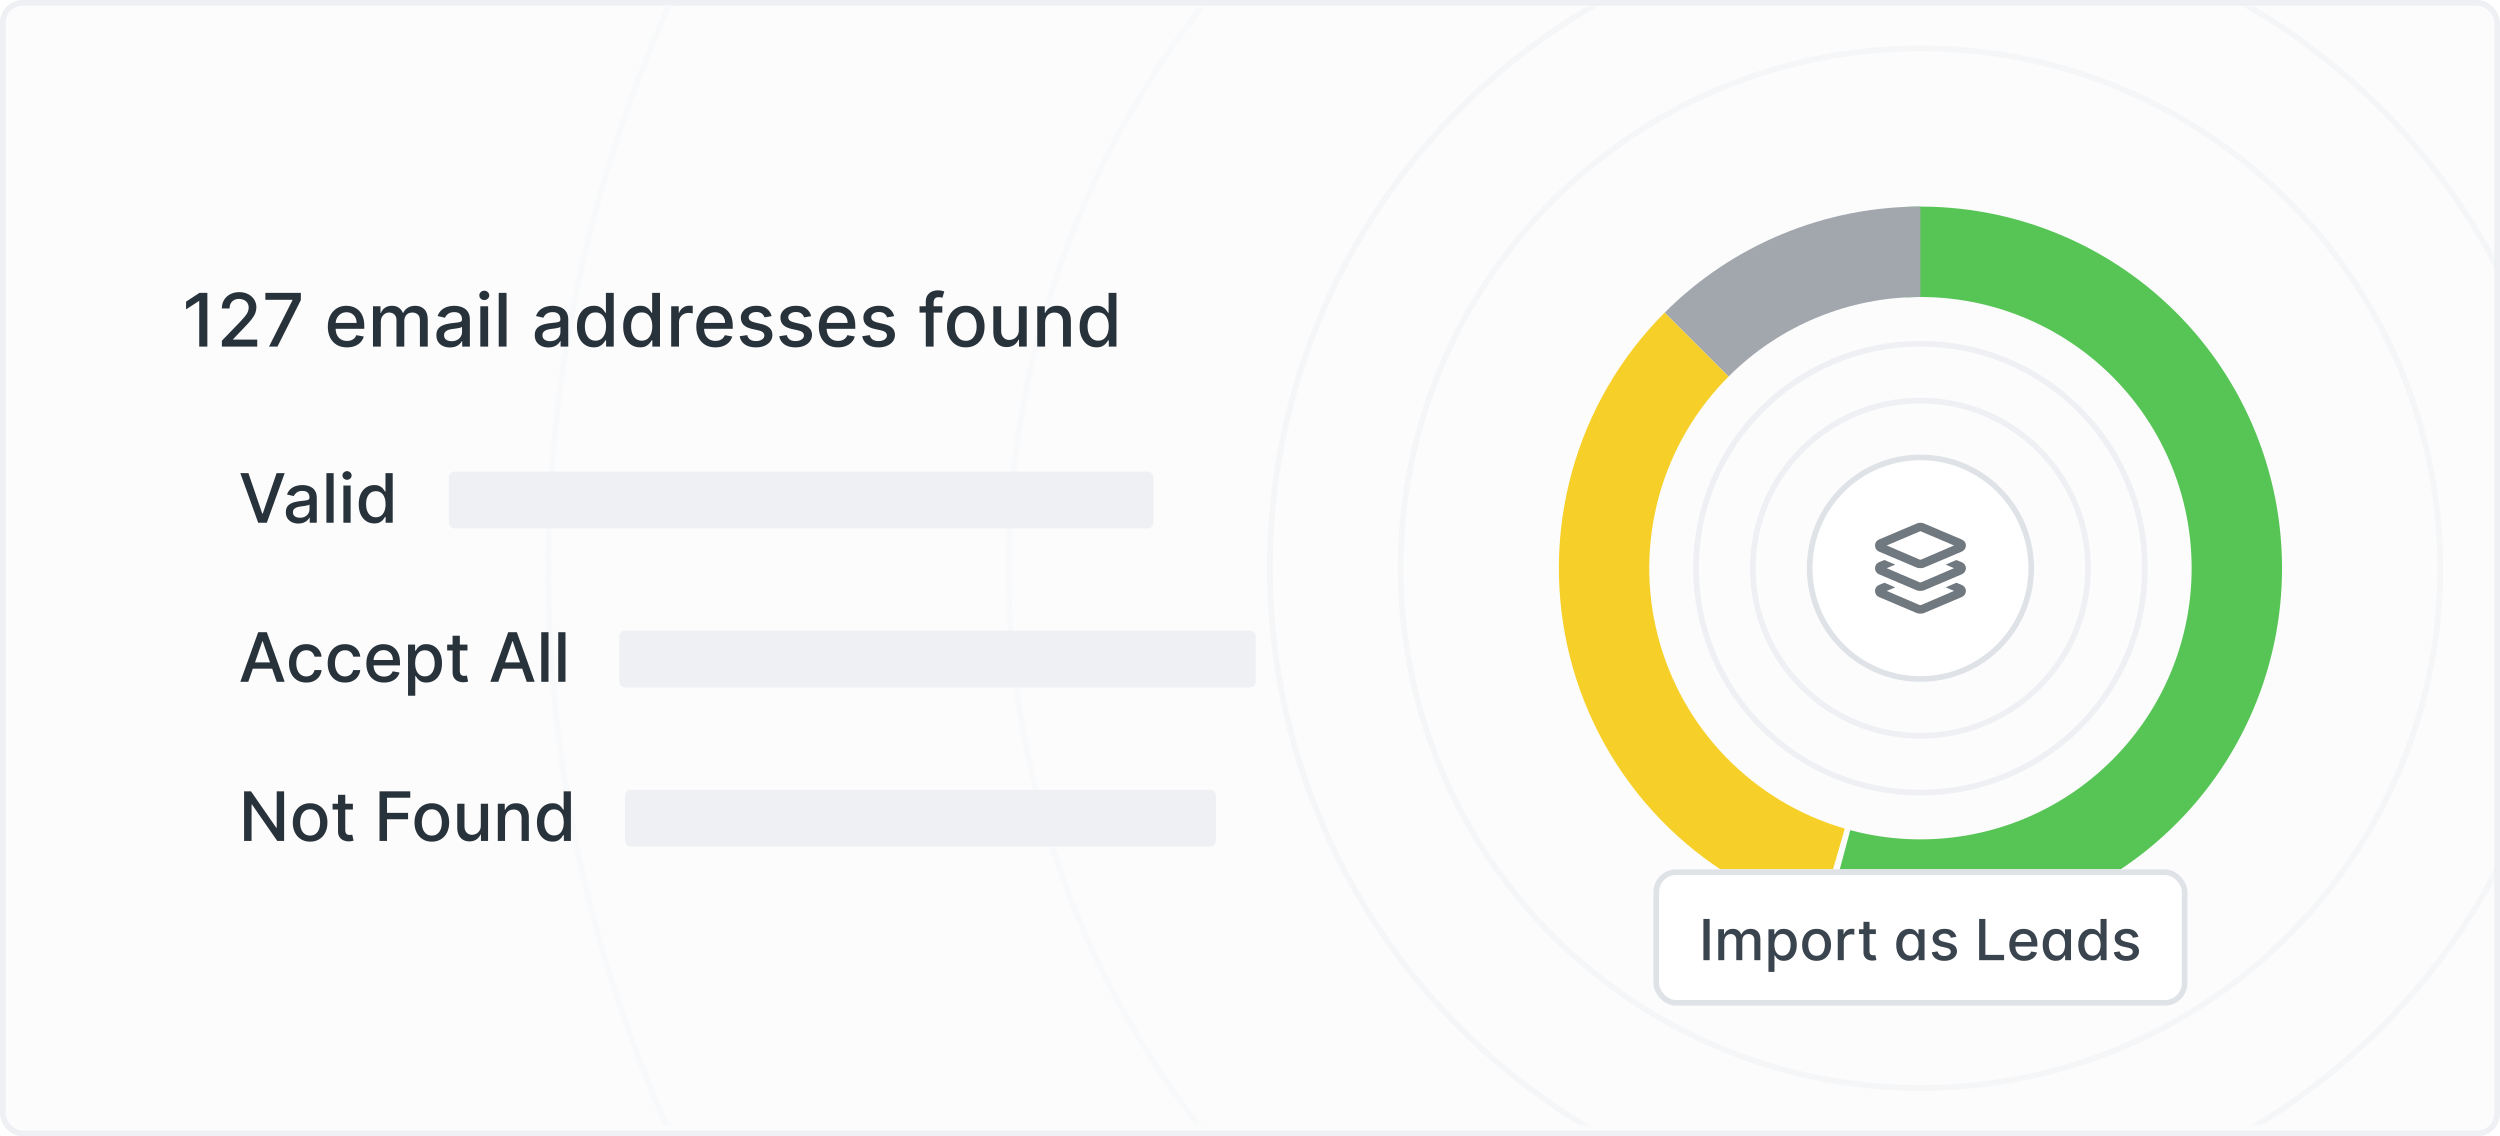 <svg fill="none" height="200" viewBox="0 0 440 200" width="440" xmlns="http://www.w3.org/2000/svg" xmlns:xlink="http://www.w3.org/1999/xlink"><filter id="a" color-interpolation-filters="sRGB" filterUnits="userSpaceOnUse" height="48" width="48" x="314" y="78"><feFlood flood-opacity="0" result="BackgroundImageFix"/><feColorMatrix in="SourceAlpha" result="hardAlpha" type="matrix" values="0 0 0 0 0 0 0 0 0 0 0 0 0 0 0 0 0 0 127 0"/><feOffset dy="../other/2"/><feGaussianBlur stdDeviation="../other/2"/><feComposite in2="hardAlpha" operator="out"/><feColorMatrix type="matrix" values="0 0 0 0 0.115 0 0 0 0 0.148 0 0 0 0 0.18 0 0 0 0.04 0"/><feBlend in2="BackgroundImageFix" mode="normal" result="effect1_dropShadow_1798_311"/><feBlend in="SourceGraphic" in2="effect1_dropShadow_1798_311" mode="normal" result="shape"/></filter><filter id="b" color-interpolation-filters="sRGB" filterUnits="userSpaceOnUse" height="26" width="96" x="290" y="153"><feFlood flood-opacity="0" result="BackgroundImageFix"/><feColorMatrix in="SourceAlpha" result="hardAlpha" type="matrix" values="0 0 0 0 0 0 0 0 0 0 0 0 0 0 0 0 0 0 127 0"/><feOffset dy="../other/1"/><feGaussianBlur stdDeviation=".5"/><feComposite in2="hardAlpha" operator="out"/><feColorMatrix type="matrix" values="0 0 0 0 0.115 0 0 0 0 0.148 0 0 0 0 0.18 0 0 0 0.05 0"/><feBlend in2="BackgroundImageFix" mode="normal" result="effect1_dropShadow_1798_311"/><feBlend in="SourceGraphic" in2="effect1_dropShadow_1798_311" mode="normal" result="shape"/></filter><mask id="c" height="198" maskUnits="userSpaceOnUse" width="438" x="1" y="../other/1"><rect fill="#f7f9fa" height="197" rx="2.5" stroke="#eef0f3" width="437" x="1.5" y="1.5"/></mask><mask id="d" fill="#000" height="150.278" maskUnits="userSpaceOnUse" width="119.166" x="299.226" y="30.81"><path d="m299.226 30.81h119.166v150.278h-119.166z" fill="#fff"/><path d="m321.529 161.471c8.886 2.381 18.182 2.807 27.248 1.249 9.067-1.558 17.688-5.062 25.269-10.273 7.581-5.21 13.943-12.003 18.646-19.909 4.704-7.905 7.637-16.737 8.599-25.886.962-9.149-.072-18.397-3.029-27.108-2.957-8.711-7.767-16.677-14.099-23.35-6.333-6.673-14.037-11.894-22.581-15.302-8.544-3.409-17.726-4.925-26.913-4.443l.833 15.888c6.89-.361 13.776.776 20.185 3.333 6.408 2.557 12.186 6.472 16.935 11.477 4.749 5.005 8.357 10.979 10.575 17.513 2.217 6.533 2.992 13.47 2.271 20.331-.721 6.862-2.921 13.485-6.449 19.415-3.527 5.929-8.299 11.023-13.985 14.931s-12.151 6.537-18.951 7.705c-6.8 1.169-13.772.849-20.436-.937z" fill="#000"/></mask><mask id="e" fill="#000" height="118.794" maskUnits="userSpaceOnUse" width="118.794" x="244.662" y="51.407"><path d="m244.662 51.407h118.794v118.794h-118.794z" fill="#fff"/><path d="m293 55c-7.819 7.819-13.466 17.541-16.384 28.207s-3.006 21.909-.256 32.62c2.75 10.71 8.243 20.519 15.939 28.461 7.695 7.941 17.327 13.74 27.946 16.825l4.439-15.278c-7.964-2.314-15.188-6.663-20.96-12.619s-9.892-13.313-11.954-21.346c-2.063-8.033-1.996-16.465.192-24.465s6.424-15.291 12.288-21.155z" fill="#000"/></mask><mask id="f" fill="#000" height="60.811" maskUnits="userSpaceOnUse" width="60.811" x="289.719" y="19.39"><path d="m289.719 19.39h60.811v60.811h-60.811z" fill="#fff"/><path d="m338 36.36c-16.878 0-33.065 6.705-45 18.64l11.25 11.25c8.951-8.951 21.091-13.98 33.75-13.98z" fill="#000"/></mask><rect fill="#fcfcfd" height="199" rx="3.5" stroke="#eef0f3" width="439" x=".5" y=".5"/><g mask="url(#c)"><g filter="url(#a)"><circle cx="338" cy="100" fill="#fff" r="20"/><circle cx="338" cy="100" r="19.5" stroke="#dfe3e8"/></g><g stroke="#eef0f3"><circle cx="338" cy="100" r="29.5"/><circle cx="338" cy="100" r="39.5"/><circle cx="338" cy="100" opacity=".5" r="114.5"/><circle cx="338" cy="100" opacity=".3" r="160.5"/></g><circle cx="338" cy="100" r="241.5" stroke="#f7f9fa"/><circle cx="338" cy="100" opacity=".5" r="91.5" stroke="#eef0f3"/><path d="m338 92c.25 0 .531.062.75.188l6.562 2.781c.407.187.688.594.688 1.031 0 .469-.281.875-.688 1.062l-6.562 2.781c-.219.125-.5.156-.75.156-.281 0-.531-.031-.781-.156l-6.563-2.781c-.406-.188-.656-.594-.656-1.062 0-.438.25-.844.656-1.031l6.563-2.781c.25-.125.5-.188.781-.188zm-.188 1.562-5.75 2.438 5.75 2.469c.063.031.126.031.188.031s.125 0 .156-.031l5.75-2.469-5.75-2.438c-.031-.031-.094-.062-.156-.062s-.125.031-.188.062zm-7.156 5.406 1-.406 1.906.812-1.5.625 5.75 2.469c.063.031.126.031.188.031s.125 0 .156-.031l5.75-2.469-1.468-.625 1.874-.812 1 .406c.407.187.688.594.688 1.031 0 .469-.281.875-.688 1.062l-6.562 2.782c-.219.125-.5.156-.75.156-.281 0-.531-.031-.781-.156l-6.563-2.782c-.406-.187-.656-.593-.656-1.062 0-.438.25-.844.656-1.031zm0 4 1-.407 1.906.813-1.5.625 5.75 2.469c.063.031.126.031.188.031s.125 0 .156-.031l5.75-2.469-1.468-.625 1.874-.813 1 .407c.407.187.688.593.688 1.031 0 .469-.281.875-.688 1.062l-6.562 2.782c-.219.125-.5.156-.75.156-.281 0-.531-.031-.781-.156l-6.563-2.782c-.406-.187-.656-.593-.656-1.062 0-.438.25-.844.656-1.031z" fill="#707880"/><path d="m36.496 51.545v9.454h-1.431v-8.023h-.055l-2.262 1.477v-1.366l2.359-1.542zm2.558 9.454v-1.034l3.199-3.315c.342-.36.623-.676.845-.946.225-.274.392-.534.503-.78s.166-.508.166-.785c0-.314-.074-.585-.222-.812-.148-.231-.349-.408-.605-.531-.256-.126-.543-.189-.863-.189-.339 0-.634.069-.886.208s-.446.334-.582.586c-.135.252-.203.548-.203.886h-1.362c0-.576.132-1.079.397-1.51.265-.431.628-.765 1.089-1.002.462-.24.986-.36 1.574-.36.594 0 1.117.118 1.57.355.456.234.811.554 1.066.96.255.403.383.859.383 1.367 0 .351-.066.694-.199 1.029-.129.336-.355.709-.679 1.122-.323.409-.772.906-1.348 1.491l-1.879 1.967v.069h4.256v1.223zm8.291 0 4.127-8.162v-.069h-4.773v-1.223h6.251v1.265l-4.113 8.19zm13.725.143c-.699 0-1.3-.149-1.805-.448-.502-.302-.889-.725-1.163-1.27-.271-.548-.406-1.19-.406-1.925 0-.726.135-1.367.406-1.92.274-.554.655-.986 1.145-1.297.492-.311 1.068-.466 1.727-.466.4 0 .788.066 1.163.199.375.132.712.34 1.011.623.298.283.534.651.706 1.103.172.449.259.996.259 1.639v.489h-5.637v-1.034h4.284c0-.363-.074-.685-.222-.965-.148-.283-.355-.506-.623-.669-.265-.163-.576-.245-.933-.245-.388 0-.726.095-1.016.286-.286.188-.508.434-.665.739-.154.302-.231.629-.231.983v.808c0 .474.083.877.249 1.21.169.332.405.586.706.762.302.172.654.259 1.057.259.262 0 .5-.037.716-.111.215-.077.402-.191.559-.342.157-.151.277-.337.36-.559l1.306.235c-.105.385-.292.722-.563 1.011-.268.286-.605.509-1.011.669-.403.157-.863.235-1.38.235zm4.574-.143v-7.091h1.325v1.154h.088c.148-.391.389-.696.725-.914.335-.222.737-.332 1.205-.332.474 0 .871.111 1.191.332.323.222.562.526.716.914h.074c.169-.379.439-.68.808-.905.369-.228.809-.342 1.32-.342.643 0 1.168.202 1.574.605.409.403.614 1.011.614 1.823v4.755h-1.38v-4.626c0-.48-.131-.828-.392-1.043-.262-.215-.574-.323-.937-.323-.449 0-.799.139-1.048.415-.249.274-.374.626-.374 1.057v4.519h-1.376v-4.713c0-.385-.12-.694-.36-.928s-.552-.351-.937-.351c-.262 0-.503.069-.725.208-.219.135-.396.325-.531.568-.132.243-.199.525-.199.845v4.372zm13.553.157c-.449 0-.856-.083-1.219-.249-.363-.169-.651-.414-.863-.734-.209-.32-.314-.713-.314-1.177 0-.4.077-.729.231-.988s.362-.463.623-.614.554-.265.877-.342c.323-.077.652-.135.988-.175.425-.049.769-.089 1.034-.12.265-.034.457-.088.577-.162.12-.074.18-.194.18-.36v-.032c0-.403-.114-.716-.342-.937-.225-.222-.56-.332-1.006-.332-.465 0-.831.103-1.099.309-.265.203-.448.429-.549.679l-1.297-.295c.154-.431.379-.779.674-1.043.298-.268.642-.462 1.03-.582.388-.123.795-.185 1.223-.185.283 0 .583.034.9.102.32.065.619.185.896.36.28.175.509.426.688.752.178.323.268.743.268 1.26v4.709h-1.348v-.97h-.055c-.089.178-.223.354-.402.526-.178.172-.408.316-.688.429-.28.114-.616.171-1.006.171zm.3-1.108c.382 0 .708-.075.979-.226.274-.151.482-.348.623-.591.145-.246.217-.509.217-.789v-.914c-.049.049-.145.095-.286.139-.139.04-.297.075-.475.106-.178.028-.352.054-.522.079-.169.021-.311.04-.425.055-.268.034-.512.091-.734.171-.218.08-.394.195-.526.346-.129.148-.194.345-.194.591 0 .342.126.6.379.776.252.172.574.259.965.259zm5.038.951v-7.091h1.38v7.091zm.697-8.185c-.24 0-.446-.08-.619-.24-.169-.163-.254-.357-.254-.582 0-.228.085-.422.254-.582.172-.163.379-.245.619-.245.24 0 .445.082.614.245.172.16.259.354.259.582 0 .225-.086.418-.259.582-.169.16-.374.24-.614.24zm3.921-1.27v9.454h-1.38v-9.454zm7.361 9.611c-.449 0-.856-.083-1.219-.249-.363-.169-.651-.414-.863-.734-.209-.32-.314-.713-.314-1.177 0-.4.077-.729.231-.988.154-.259.362-.463.623-.614s.554-.265.877-.342c.323-.077.652-.135.988-.175.425-.049.769-.089 1.034-.12.265-.034.457-.088.577-.162.12-.074.18-.194.18-.36v-.032c0-.403-.114-.716-.342-.937-.225-.222-.56-.332-1.006-.332-.465 0-.831.103-1.099.309-.265.203-.448.429-.549.679l-1.297-.295c.154-.431.379-.779.674-1.043.298-.268.642-.462 1.03-.582.388-.123.795-.185 1.223-.185.283 0 .583.034.9.102.32.065.619.185.896.36.28.175.509.426.688.752.178.323.268.743.268 1.26v4.709h-1.348v-.97h-.055c-.089.178-.223.354-.402.526-.178.172-.408.316-.688.429-.28.114-.616.171-1.006.171zm.3-1.108c.382 0 .708-.075.979-.226.274-.151.482-.348.623-.591.145-.246.217-.509.217-.789v-.914c-.049.049-.145.095-.286.139-.139.04-.297.075-.475.106-.178.028-.352.054-.522.079-.169.021-.311.04-.425.055-.268.034-.512.091-.734.171-.218.08-.394.195-.526.346-.129.148-.194.345-.194.591 0 .342.126.6.379.776.252.172.574.259.965.259zm7.692 1.089c-.572 0-1.083-.146-1.532-.439-.447-.295-.798-.716-1.053-1.26-.252-.548-.379-1.205-.379-1.971s.128-1.422.384-1.967c.258-.545.612-.962 1.061-1.251.45-.289.959-.434 1.528-.434.441 0 .795.074 1.062.222.271.145.48.314.628.508.151.194.268.365.351.512h.083v-3.513h1.38v9.454h-1.348v-1.103h-.115c-.083.151-.203.323-.36.517-.154.194-.366.363-.637.508-.271.145-.622.217-1.053.217zm.305-1.177c.397 0 .732-.105 1.006-.314.277-.212.487-.506.628-.882.145-.375.217-.812.217-1.311 0-.492-.071-.923-.212-1.293-.142-.369-.35-.657-.623-.863-.274-.206-.613-.309-1.016-.309-.416 0-.762.108-1.039.323s-.486.509-.628.882c-.138.372-.207.792-.207 1.26 0 .474.07.9.212 1.279.142.379.351.679.628.9.28.218.625.328 1.034.328zm7.833 1.177c-.573 0-1.083-.146-1.533-.439-.446-.295-.797-.716-1.052-1.26-.253-.548-.379-1.205-.379-1.971s.128-1.422.383-1.967c.259-.545.613-.962 1.062-1.251s.959-.434 1.528-.434c.44 0 .794.074 1.062.222.271.145.48.314.628.508.151.194.268.365.351.512h.083v-3.513h1.38v9.454h-1.348v-1.103h-.115c-.083.151-.203.323-.36.517-.154.194-.367.363-.638.508-.27.145-.621.217-1.052.217zm.305-1.177c.397 0 .732-.105 1.006-.314.277-.212.486-.506.628-.882.145-.375.217-.812.217-1.311 0-.492-.071-.923-.213-1.293-.141-.369-.349-.657-.623-.863-.274-.206-.612-.309-1.015-.309-.416 0-.762.108-1.039.323s-.486.509-.628.882c-.138.372-.208.792-.208 1.26 0 .474.071.9.213 1.279.141.379.351.679.628.9.28.218.624.328 1.034.328zm5.178 1.039v-7.091h1.334v1.126h.074c.129-.382.357-.682.683-.9.33-.222.702-.332 1.118-.332.086 0 .187.003.304.009.12.006.214.014.282.023v1.32c-.055-.015-.154-.032-.296-.051-.141-.022-.283-.032-.424-.032-.327 0-.617.069-.873.208-.252.135-.452.325-.6.568-.148.24-.222.514-.222.822v4.33zm7.792.143c-.699 0-1.301-.149-1.805-.448-.502-.302-.89-.725-1.164-1.27-.271-.548-.406-1.19-.406-1.925 0-.726.135-1.367.406-1.92.274-.554.656-.986 1.145-1.297.493-.311 1.068-.466 1.727-.466.4 0 .788.066 1.163.199.375.132.712.34 1.011.623s.534.651.706 1.103c.173.449.259.996.259 1.639v.489h-5.637v-1.034h4.284c0-.363-.074-.685-.221-.965-.148-.283-.356-.506-.624-.669-.264-.163-.575-.245-.932-.245-.388 0-.726.095-1.016.286-.286.188-.508.434-.664.739-.154.302-.231.629-.231.983v.808c0 .474.083.877.249 1.21.169.332.405.586.706.762.302.172.654.259 1.057.259.262 0 .501-.037.716-.111.215-.077.402-.191.559-.342s.277-.337.36-.559l1.306.235c-.104.385-.292.722-.563 1.011-.268.286-.605.509-1.011.669-.403.157-.863.235-1.38.235zm9.887-5.503-1.251.222c-.052-.16-.136-.312-.249-.457-.111-.145-.262-.263-.453-.355-.191-.092-.429-.139-.715-.139-.391 0-.717.088-.979.263-.262.172-.392.396-.392.669 0 .237.087.428.263.572.175.145.458.263.849.355l1.127.259c.652.151 1.138.383 1.458.697s.48.722.48 1.223c0 .425-.123.803-.369 1.136-.243.329-.583.588-1.02.776-.434.188-.937.282-1.51.282-.794 0-1.442-.169-1.943-.508-.502-.342-.81-.826-.924-1.454l1.335-.203c.083.348.254.611.512.789.259.175.596.263 1.011.263.452 0 .814-.094 1.085-.282.271-.191.406-.423.406-.697 0-.222-.083-.408-.249-.558-.163-.151-.414-.265-.753-.342l-1.2-.263c-.662-.151-1.151-.391-1.468-.72-.314-.329-.471-.746-.471-1.251 0-.419.117-.785.351-1.099.234-.314.557-.559.97-.734.412-.178.884-.268 1.417-.268.766 0 1.369.166 1.809.498.441.329.731.771.873 1.325zm6.97 0-1.251.222c-.053-.16-.136-.312-.25-.457-.11-.145-.261-.263-.452-.355-.191-.092-.429-.139-.716-.139-.391 0-.717.088-.978.263-.262.172-.393.396-.393.669 0 .237.088.428.263.572.176.145.459.263.85.355l1.126.259c.653.151 1.139.383 1.459.697s.48.722.48 1.223c0 .425-.123.803-.369 1.136-.243.329-.583.588-1.02.776-.434.188-.938.282-1.51.282-.794 0-1.442-.169-1.944-.508-.501-.342-.809-.826-.923-1.454l1.334-.203c.083.348.254.611.513.789.258.175.595.263 1.011.263.452 0 .814-.094 1.085-.282.27-.191.406-.423.406-.697 0-.222-.083-.408-.249-.558-.163-.151-.414-.265-.753-.342l-1.2-.263c-.662-.151-1.151-.391-1.468-.72-.314-.329-.471-.746-.471-1.251 0-.419.117-.785.351-1.099.234-.314.557-.559.969-.734.413-.178.885-.268 1.418-.268.766 0 1.369.166 1.809.498.44.329.731.771.873 1.325zm4.712 5.503c-.699 0-1.3-.149-1.805-.448-.502-.302-.89-.725-1.163-1.27-.271-.548-.407-1.19-.407-1.925 0-.726.136-1.367.407-1.92.273-.554.655-.986 1.144-1.297.493-.311 1.068-.466 1.727-.466.4 0 .788.066 1.163.199.376.132.713.34 1.011.623.299.283.534.651.707 1.103.172.449.258.996.258 1.639v.489h-5.637v-1.034h4.285c0-.363-.074-.685-.222-.965-.148-.283-.355-.506-.623-.669-.265-.163-.576-.245-.933-.245-.388 0-.726.095-1.015.286-.287.188-.508.434-.665.739-.154.302-.231.629-.231.983v.808c0 .474.083.877.249 1.21.17.332.405.586.707.762.301.172.654.259 1.057.259.261 0 .5-.037.715-.111.216-.077.402-.191.559-.342s.277-.337.36-.559l1.306.235c-.104.385-.292.722-.563 1.011-.267.286-.604.509-1.011.669-.403.157-.863.235-1.38.235zm9.887-5.503-1.251.222c-.052-.16-.135-.312-.249-.457-.111-.145-.262-.263-.452-.355-.191-.092-.43-.139-.716-.139-.391 0-.717.088-.979.263-.261.172-.392.396-.392.669 0 .237.088.428.263.572.175.145.459.263.849.355l1.127.259c.652.151 1.139.383 1.459.697s.48.722.48 1.223c0 .425-.123.803-.37 1.136-.243.329-.583.588-1.02.776-.434.188-.937.282-1.509.282-.794 0-1.442-.169-1.944-.508-.502-.342-.809-.826-.923-1.454l1.334-.203c.083.348.254.611.512.789.259.175.596.263 1.011.263.453 0 .814-.094 1.085-.282.271-.191.407-.423.407-.697 0-.222-.084-.408-.25-.558-.163-.151-.414-.265-.752-.342l-1.201-.263c-.661-.151-1.151-.391-1.468-.72-.313-.329-.47-.746-.47-1.251 0-.419.116-.785.35-1.099.234-.314.557-.559.97-.734.412-.178.885-.268 1.417-.268.766 0 1.37.166 1.81.498.44.329.731.771.872 1.325zm8.472-1.731v1.108h-4.008v-1.108zm-2.909 7.091v-7.913c0-.443.097-.811.291-1.103.194-.295.451-.515.771-.66.32-.148.668-.222 1.043-.222.277 0 .514.023.711.069.197.043.343.083.439.12l-.323 1.117c-.065-.018-.148-.04-.25-.065-.101-.028-.224-.042-.369-.042-.335 0-.576.083-.72.249-.142.166-.213.406-.213.72v7.728zm7.04.143c-.664 0-1.245-.152-1.74-.457-.496-.305-.88-.731-1.154-1.279s-.411-1.188-.411-1.92c0-.736.137-1.379.411-1.93s.658-.979 1.154-1.283c.495-.305 1.076-.457 1.74-.457.665 0 1.245.152 1.741.457.495.305.88.733 1.154 1.283s.411 1.194.411 1.93c0 .732-.137 1.373-.411 1.92s-.659.974-1.154 1.279c-.496.305-1.076.457-1.741.457zm.005-1.159c.431 0 .788-.114 1.071-.342.283-.228.492-.531.628-.909.138-.379.207-.796.207-1.251 0-.452-.069-.868-.207-1.246-.136-.382-.345-.688-.628-.919s-.64-.346-1.071-.346c-.434 0-.794.115-1.08.346-.284.231-.494.537-.633.919-.135.379-.203.794-.203 1.246 0 .456.068.873.203 1.251.139.379.349.682.633.909.286.228.646.342 1.08.342zm9.333-1.925v-4.15h1.385v7.091h-1.357v-1.228h-.074c-.163.379-.425.694-.785.946-.357.249-.801.374-1.334.374-.455 0-.859-.1-1.209-.3-.348-.203-.622-.503-.822-.9-.197-.397-.296-.888-.296-1.473v-4.51h1.381v4.344c0 .483.134.868.401 1.154.268.286.616.429 1.044.429.258 0 .515-.065.771-.194.258-.129.472-.325.641-.586.173-.262.257-.594.254-.997zm4.62-1.27v4.21h-1.38v-7.091h1.325v1.154h.088c.163-.376.418-.677.766-.905.351-.228.792-.342 1.325-.342.483 0 .906.102 1.269.305.363.2.645.499.845.896.2.397.3.888.3 1.473v4.51h-1.38v-4.344c0-.514-.134-.916-.402-1.205-.268-.292-.635-.439-1.103-.439-.32 0-.605.069-.854.208-.246.139-.442.342-.586.609-.142.265-.213.585-.213.96zm9.044 4.349c-.573 0-1.083-.146-1.533-.439-.446-.295-.797-.716-1.052-1.26-.253-.548-.379-1.205-.379-1.971s.128-1.422.383-1.967c.259-.545.613-.962 1.062-1.251s.959-.434 1.528-.434c.44 0 .794.074 1.062.222.271.145.48.314.628.508.151.194.267.365.351.512h.083v-3.513h1.38v9.454h-1.348v-1.103h-.115c-.084.151-.204.323-.36.517-.154.194-.367.363-.638.508-.27.145-.621.217-1.052.217zm.305-1.177c.397 0 .732-.105 1.006-.314.277-.212.486-.506.628-.882.144-.375.217-.812.217-1.311 0-.492-.071-.923-.213-1.293-.141-.369-.349-.657-.623-.863-.274-.206-.612-.309-1.015-.309-.416 0-.762.108-1.039.323s-.486.509-.628.882c-.138.372-.208.792-.208 1.26 0 .474.071.9.213 1.279.141.379.35.679.627.9.281.218.625.328 1.035.328z" fill="#28323b"/><path d="m43.722 83.273 2.429 7.108h.098l2.429-7.108h1.423l-3.141 8.727h-1.521l-3.141-8.727zm8.798 8.872c-.415 0-.79-.077-1.125-.23-.335-.156-.601-.382-.797-.678-.193-.295-.29-.658-.29-1.087 0-.369.071-.673.213-.912.142-.239.334-.427.575-.567s.511-.244.81-.315c.298-.071.602-.125.912-.162.392-.045.71-.082.955-.111.244-.031.422-.081.533-.149.111-.068.166-.179.166-.332v-.03c0-.372-.105-.66-.315-.865-.207-.205-.517-.307-.929-.307-.429 0-.767.095-1.014.285-.244.188-.413.396-.507.626l-1.198-.273c.142-.398.349-.719.622-.963.276-.247.592-.426.95-.537.358-.114.734-.171 1.129-.171.261 0 .538.031.831.094.295.06.571.17.827.332.259.162.47.393.635.695.165.298.247.686.247 1.163v4.347h-1.244v-.895h-.051c-.082.165-.206.327-.371.486s-.376.291-.635.396c-.259.105-.568.158-.929.158zm.277-1.023c.352 0 .653-.07.903-.209.253-.139.445-.321.575-.545.134-.227.2-.47.2-.729v-.844c-.045.045-.134.088-.264.128-.128.037-.274.07-.439.098-.165.026-.325.05-.481.072-.156.02-.287.037-.392.051-.247.031-.473.084-.677.158-.202.074-.364.18-.486.32-.119.136-.179.318-.179.545 0 .315.117.554.349.716.233.159.53.239.891.239zm5.924-7.849v8.727h-1.274v-8.727zm1.714 8.727v-6.545h1.274v6.545zm.643-7.555c-.222 0-.412-.074-.571-.222-.156-.151-.234-.33-.234-.537 0-.21.078-.389.234-.537.159-.15.349-.226.571-.226s.41.075.567.226c.159.148.239.327.239.537 0 .207-.08.386-.239.537-.156.148-.345.222-.567.222zm4.795 7.683c-.528 0-1-.135-1.415-.405-.412-.273-.736-.66-.972-1.163-.233-.506-.349-1.112-.349-1.82 0-.707.118-1.312.354-1.815.239-.503.565-.888.98-1.155.415-.267.885-.401 1.411-.401.406 0 .733.068.98.205.25.134.443.29.58.469.139.179.247.337.324.473h.077v-3.243h1.274v8.727h-1.244v-1.018h-.106c-.077.139-.188.298-.332.477-.142.179-.338.335-.588.469-.25.134-.574.2-.972.2zm.281-1.087c.366 0 .676-.097.929-.29.256-.196.449-.467.58-.814.134-.347.2-.75.2-1.21 0-.455-.065-.852-.196-1.193-.131-.341-.323-.607-.575-.797-.253-.19-.565-.285-.938-.285-.384 0-.703.099-.959.298-.256.199-.449.47-.58.814-.128.344-.192.732-.192 1.163 0 .438.065.831.196 1.18.131.349.324.626.58.831.259.202.577.303.955.303z" fill="#28323b"/><path d="m43.696 120h-1.398l3.141-8.727h1.521l3.141 8.727h-1.398l-2.467-7.142h-.068zm.234-3.418h4.534v1.108h-4.534zm9.98 3.55c-.633 0-1.179-.143-1.636-.43-.455-.29-.804-.689-1.048-1.198-.244-.508-.366-1.091-.366-1.747 0-.665.125-1.251.375-1.76.25-.511.602-.91 1.057-1.197.455-.287.99-.431 1.607-.431.497 0 .94.093 1.33.277.389.182.703.438.942.767.241.33.385.715.43 1.155h-1.24c-.068-.307-.225-.571-.469-.792-.241-.222-.565-.333-.972-.333-.355 0-.666.094-.933.281-.264.185-.47.449-.618.793-.148.341-.222.744-.222 1.21 0 .478.072.889.217 1.236.145.347.349.615.614.805.267.191.581.286.942.286.241 0 .46-.044.656-.132.199-.091.365-.22.499-.388.136-.168.232-.369.285-.605h1.24c-.045.423-.183.801-.413 1.133-.23.333-.538.594-.925.785-.384.19-.834.285-1.351.285zm6.809 0c-.633 0-1.179-.143-1.636-.43-.455-.29-.804-.689-1.048-1.198-.244-.508-.366-1.091-.366-1.747 0-.665.125-1.251.375-1.76.25-.511.602-.91 1.057-1.197.455-.287.99-.431 1.607-.431.497 0 .94.093 1.33.277.389.182.703.438.942.767.241.33.385.715.43 1.155h-1.24c-.068-.307-.225-.571-.469-.792-.241-.222-.565-.333-.972-.333-.355 0-.666.094-.933.281-.264.185-.47.449-.618.793-.148.341-.222.744-.222 1.21 0 .478.072.889.217 1.236s.349.615.614.805c.267.191.581.286.942.286.241 0 .46-.044.656-.132.199-.091.365-.22.499-.388.136-.168.232-.369.285-.605h1.24c-.045.423-.183.801-.413 1.133-.23.333-.538.594-.925.785-.384.19-.834.285-1.351.285zm6.872 0c-.645 0-1.2-.138-1.666-.413-.463-.279-.821-.669-1.074-1.172-.25-.506-.375-1.098-.375-1.777 0-.671.125-1.261.375-1.773.253-.511.605-.91 1.057-1.197.455-.287.986-.431 1.594-.431.369 0 .727.061 1.074.184.347.122.658.313.933.575.276.261.493.601.652 1.018.159.415.239.919.239 1.513v.452h-5.203v-.955h3.955c0-.335-.068-.632-.205-.89-.136-.262-.328-.468-.575-.618-.244-.151-.531-.226-.861-.226-.358 0-.67.088-.938.264-.264.173-.469.401-.614.682-.142.278-.213.581-.213.908v.745c0 .438.077.81.23 1.117.156.307.373.541.652.703.278.159.604.239.976.239.241 0 .462-.035.66-.103.199-.071.371-.176.516-.315.145-.139.256-.311.332-.516l1.206.218c-.097.355-.27.666-.52.933-.247.264-.558.47-.933.618-.372.145-.797.217-1.274.217zm4.222 2.323v-9h1.244v1.061h.106c.074-.137.18-.294.32-.473s.332-.336.58-.469c.247-.136.574-.205.98-.205.528 0 1 .134 1.415.401.415.267.74.652.976 1.155.239.503.358 1.108.358 1.815s-.118 1.314-.354 1.82c-.236.502-.56.89-.972 1.163-.412.27-.882.405-1.411.405-.398 0-.723-.067-.976-.2-.25-.134-.446-.29-.588-.469-.142-.179-.251-.338-.328-.477h-.077v3.473zm1.248-5.728c0 .46.067.864.2 1.211.134.346.327.617.58.813.253.194.562.29.929.29.381 0 .699-.101.955-.302.256-.205.449-.482.58-.831.134-.35.2-.743.2-1.181 0-.432-.065-.819-.196-1.163-.128-.344-.321-.615-.58-.814-.256-.199-.575-.298-.959-.298-.369 0-.682.095-.938.285-.253.191-.445.456-.575.797-.131.341-.196.739-.196 1.193zm9.213-3.272v1.022h-3.575v-1.022zm-2.616-1.569h1.274v6.192c0 .247.037.433.111.558.074.123.169.206.285.252.119.042.249.064.388.064.102 0 .192-.007.268-.022.077-.014.136-.025.179-.034l.23 1.053c-.074.028-.179.057-.315.085-.136.031-.307.048-.511.051-.335.006-.648-.054-.938-.179-.29-.125-.524-.318-.703-.579-.179-.262-.269-.59-.269-.985zm8.041 8.114h-1.398l3.141-8.727h1.521l3.141 8.727h-1.398l-2.467-7.142h-.068zm.234-3.418h4.534v1.108h-4.534zm8.603-5.309v8.727h-1.274v-8.727zm2.988 0v8.727h-1.274v-8.727z" fill="#28323b"/><path d="m50.003 139.273v8.727h-1.21l-4.436-6.401h-.081v6.401h-1.317v-8.727h1.219l4.44 6.409h.081v-6.409zm4.576 8.859c-.614 0-1.149-.141-1.607-.422-.457-.281-.812-.674-1.065-1.18s-.379-1.097-.379-1.773c0-.679.127-1.273.379-1.781.253-.509.608-.904 1.065-1.185.457-.281.993-.422 1.607-.422.614 0 1.149.141 1.607.422s.812.676 1.065 1.185c.253.508.379 1.102.379 1.781 0 .676-.126 1.267-.379 1.773-.253.506-.608.899-1.065 1.18s-.993.422-1.607.422zm.004-1.07c.398 0 .727-.105.989-.315.261-.21.455-.49.58-.839.128-.35.192-.735.192-1.155 0-.418-.064-.801-.192-1.151-.125-.352-.318-.635-.58-.848-.261-.213-.591-.319-.989-.319-.401 0-.733.106-.997.319-.261.213-.456.496-.584.848-.125.35-.188.733-.188 1.151 0 .42.062.805.188 1.155.128.349.322.629.584.839.264.21.597.315.997.315zm7.524-5.607v1.022h-3.575v-1.022zm-2.616-1.569h1.274v6.192c0 .247.037.433.111.558.074.123.169.206.285.252.119.042.249.064.388.064.102 0 .192-.007.269-.022.077-.014.136-.025.179-.034l.23 1.053c-.074.028-.179.057-.315.085-.136.031-.307.048-.511.051-.335.006-.648-.054-.938-.179-.29-.125-.524-.318-.703-.579-.179-.262-.268-.59-.268-.985zm7.304 8.114v-8.727h5.412v1.133h-4.095v2.659h3.707v1.13h-3.707v3.805zm9.206.132c-.614 0-1.149-.141-1.607-.422s-.812-.674-1.065-1.18c-.253-.506-.379-1.097-.379-1.773 0-.679.126-1.273.379-1.781.253-.509.608-.904 1.065-1.185s.993-.422 1.607-.422c.614 0 1.149.141 1.607.422s.812.676 1.065 1.185c.253.508.379 1.102.379 1.781 0 .676-.126 1.267-.379 1.773-.253.506-.608.899-1.065 1.18s-.993.422-1.607.422zm.004-1.07c.398 0 .727-.105.989-.315.261-.21.455-.49.58-.839.128-.35.192-.735.192-1.155 0-.418-.064-.801-.192-1.151-.125-.352-.318-.635-.58-.848-.261-.213-.591-.319-.989-.319-.401 0-.733.106-.997.319-.261.213-.456.496-.584.848-.125.35-.188.733-.188 1.151 0 .42.062.805.188 1.155.128.349.322.629.584.839.264.21.597.315.997.315zm8.615-1.776v-3.831h1.278v6.545h-1.253v-1.134h-.068c-.151.35-.392.641-.724.874-.33.23-.74.345-1.232.345-.42 0-.793-.092-1.116-.277-.321-.187-.574-.464-.759-.831-.182-.366-.273-.819-.273-1.359v-4.163h1.274v4.009c0 .447.123.802.371 1.066s.568.396.963.396c.239 0 .476-.06.712-.179.239-.119.436-.3.592-.541.159-.242.237-.548.234-.92zm4.265-1.172v3.886h-1.274v-6.545h1.223v1.065h.081c.151-.347.386-.625.707-.835.324-.211.732-.316 1.223-.316.446 0 .837.094 1.172.282.335.184.595.46.78.826.185.367.277.82.277 1.36v4.163h-1.274v-4.01c0-.474-.124-.845-.371-1.112-.247-.27-.587-.405-1.018-.405-.295 0-.558.064-.788.192-.227.128-.408.315-.541.562-.131.245-.196.54-.196.887zm8.348 4.014c-.528 0-1-.135-1.415-.405-.412-.273-.736-.661-.972-1.163-.233-.506-.349-1.113-.349-1.82s.118-1.312.354-1.815c.239-.503.565-.888.98-1.155s.885-.401 1.411-.401c.406 0 .733.069.98.205.25.133.443.29.58.469.139.179.247.336.324.473h.077v-3.243h1.274v8.727h-1.244v-1.018h-.107c-.077.139-.188.298-.332.477-.142.179-.338.335-.588.469-.25.133-.574.2-.972.2zm.281-1.087c.366 0 .676-.096.929-.29.256-.196.449-.467.58-.813.134-.347.2-.751.2-1.211 0-.454-.065-.852-.196-1.193-.131-.341-.322-.606-.575-.797-.253-.19-.565-.285-.938-.285-.384 0-.703.099-.959.298-.256.199-.449.47-.58.814-.128.344-.192.731-.192 1.163 0 .438.065.831.196 1.181.131.349.324.626.58.831.259.201.577.302.955.302z" fill="#28323b"/><circle cx="35" cy="88" fill="#24a522" r="../other/3"/><circle cx="35" cy="116" fill="#e0b115" r="../other/3"/><circle cx="35" cy="144" fill="#707880" r="../other/3"/><rect fill="#eef0f3" height="10" rx="1" width="104" x="110" y="139"/><rect fill="#eef0f3" height="10" rx="1" width="112" x="109" y="111"/><rect fill="#eef0f3" height="10" rx="1" width="124" x="79" y="83"/><path d="m321.529 161.471c8.886 2.381 18.182 2.807 27.248 1.249 9.067-1.558 17.688-5.062 25.269-10.273 7.581-5.21 13.943-12.003 18.646-19.909 4.704-7.905 7.637-16.737 8.599-25.886.962-9.149-.072-18.397-3.029-27.108-2.957-8.711-7.767-16.677-14.099-23.35-6.333-6.673-14.037-11.894-22.581-15.302-8.544-3.409-17.726-4.925-26.913-4.443l.833 15.888c6.89-.361 13.776.776 20.185 3.333 6.408 2.557 12.186 6.472 16.935 11.477 4.749 5.005 8.357 10.979 10.575 17.513 2.217 6.533 2.992 13.47 2.271 20.331-.721 6.862-2.921 13.485-6.449 19.415-3.527 5.929-8.299 11.023-13.985 14.931s-12.151 6.537-18.951 7.705c-6.8 1.169-13.772.849-20.436-.937z" fill="#57c555"/><path d="m321.529 161.471c8.886 2.381 18.182 2.807 27.248 1.249 9.067-1.558 17.688-5.062 25.269-10.273 7.581-5.21 13.943-12.003 18.646-19.909 4.704-7.905 7.637-16.737 8.599-25.886.962-9.149-.072-18.397-3.029-27.108-2.957-8.711-7.767-16.677-14.099-23.35-6.333-6.673-14.037-11.894-22.581-15.302-8.544-3.409-17.726-4.925-26.913-4.443l.833 15.888c6.89-.361 13.776.776 20.185 3.333 6.408 2.557 12.186 6.472 16.935 11.477 4.749 5.005 8.357 10.979 10.575 17.513 2.217 6.533 2.992 13.47 2.271 20.331-.721 6.862-2.921 13.485-6.449 19.415-3.527 5.929-8.299 11.023-13.985 14.931s-12.151 6.537-18.951 7.705c-6.8 1.169-13.772.849-20.436-.937z" mask="url(#d)" stroke="#fcfcfd" stroke-width="../other/4"/><path d="m293 55c-7.819 7.819-13.466 17.541-16.384 28.207s-3.006 21.909-.256 32.62c2.75 10.71 8.243 20.519 15.939 28.461 7.695 7.941 17.327 13.74 27.946 16.825l4.439-15.278c-7.964-2.314-15.188-6.663-20.96-12.619s-9.892-13.313-11.954-21.346c-2.063-8.033-1.996-16.465.192-24.465s6.424-15.291 12.288-21.155z" fill="#f6d028"/><path d="m293 55c-7.819 7.819-13.466 17.541-16.384 28.207s-3.006 21.909-.256 32.62c2.75 10.71 8.243 20.519 15.939 28.461 7.695 7.941 17.327 13.74 27.946 16.825l4.439-15.278c-7.964-2.314-15.188-6.663-20.96-12.619s-9.892-13.313-11.954-21.346c-2.063-8.033-1.996-16.465.192-24.465s6.424-15.291 12.288-21.155z" mask="url(#e)" stroke="#fcfcfd" stroke-width="../other/4"/><path d="m338 36.36c-16.878 0-33.065 6.705-45 18.64l11.25 11.25c8.951-8.951 21.091-13.98 33.75-13.98z" fill="#a1a7ad"/><path d="m338 36.36c-16.878 0-33.065 6.705-45 18.64l11.25 11.25c8.951-8.951 21.091-13.98 33.75-13.98z" mask="url(#f)" stroke="#fcfcfd" stroke-width="../other/4"/></g><g filter="url(#b)"><rect fill="#fff" height="24" rx="4" width="94" x="291" y="153"/><path d="m300.896 161.727v7.273h-1.097v-7.273zm1.513 7.273v-5.455h1.019v.888h.068c.113-.3.299-.535.557-.703.258-.17.567-.256.927-.256.365 0 .67.086.916.256.249.171.432.405.551.703h.057c.13-.291.337-.523.621-.696.284-.175.623-.263 1.016-.263.494 0 .898.155 1.211.466.314.31.472.777.472 1.402v3.658h-1.062v-3.558c0-.37-.101-.637-.302-.803s-.441-.248-.721-.248c-.345 0-.614.106-.806.319-.192.211-.287.482-.287.813v3.477h-1.059v-3.626c0-.296-.092-.534-.277-.713-.184-.18-.425-.27-.721-.27-.201 0-.387.053-.557.159-.168.105-.304.25-.408.437-.102.187-.153.404-.153.65v3.363zm8.838 2.045v-7.5h1.037v.885h.089c.061-.114.15-.245.266-.394.116-.15.277-.28.483-.391.206-.114.478-.171.817-.171.44 0 .833.112 1.179.334.345.223.616.544.813.963.199.419.298.923.298 1.512 0 .59-.098 1.095-.295 1.517-.196.419-.466.742-.809.969-.343.225-.735.338-1.176.338-.331 0-.602-.056-.813-.167-.208-.112-.371-.242-.49-.391-.118-.149-.209-.282-.273-.398h-.064v2.894zm1.04-4.772c0 .383.056.719.167 1.008.112.289.273.515.483.679.211.161.469.241.774.241.318 0 .583-.084.796-.252.213-.171.374-.401.483-.693.111-.291.167-.619.167-.983 0-.36-.055-.683-.164-.97-.106-.286-.267-.512-.483-.678-.213-.166-.479-.249-.799-.249-.307 0-.568.08-.781.238-.21.159-.37.38-.479.664s-.164.616-.164.995zm7.429 2.837c-.511 0-.957-.117-1.338-.351-.381-.235-.677-.563-.888-.984-.211-.422-.316-.914-.316-1.477 0-.566.105-1.061.316-1.485s.507-.753.888-.987.827-.352 1.338-.352c.512 0 .958.118 1.339.352s.677.563.888.987.316.919.316 1.485c0 .563-.105 1.055-.316 1.477-.211.421-.507.749-.888.984-.381.234-.827.351-1.339.351zm.004-.891c.331 0 .606-.088.824-.263s.379-.408.483-.7c.106-.291.16-.612.16-.962 0-.348-.054-.668-.16-.959-.104-.293-.265-.529-.483-.706-.218-.178-.493-.267-.824-.267-.334 0-.611.089-.831.267-.218.177-.38.413-.486.706-.105.291-.157.611-.157.959 0 .35.052.671.157.962.106.292.268.525.486.7.22.175.497.263.831.263zm3.724.781v-5.455h1.027v.867h.056c.1-.294.275-.524.526-.693.253-.17.54-.255.859-.255.067 0 .145.002.235.007.092.005.164.011.216.018v1.015c-.042-.012-.118-.025-.227-.039-.109-.016-.218-.025-.327-.025-.251 0-.474.054-.671.16-.194.104-.348.25-.462.437-.113.185-.17.395-.17.632v3.331zm6.707-5.455v.853h-2.98v-.853zm-2.181-1.306h1.062v5.159c0 .206.031.361.092.466.062.101.141.171.238.209.1.036.207.053.323.053.086 0 .16-.005.224-.017s.114-.022.149-.029l.192.877c-.062.024-.149.048-.263.071-.113.026-.255.041-.426.043-.279.005-.54-.045-.781-.149-.242-.104-.437-.265-.586-.483s-.224-.491-.224-.82zm8.043 6.868c-.44 0-.833-.113-1.178-.338-.344-.227-.614-.55-.81-.969-.194-.422-.291-.927-.291-1.517 0-.589.098-1.093.294-1.512.199-.419.472-.74.817-.963.346-.222.738-.334 1.176-.334.338 0 .61.057.816.171.209.111.37.241.483.391.116.149.206.28.27.394h.064v-.885h1.062v5.455h-1.037v-.849h-.089c-.064.116-.156.249-.277.398-.118.149-.282.279-.49.391-.208.111-.478.167-.81.167zm.235-.906c.305 0 .563-.08.774-.241.213-.164.374-.39.483-.679.111-.289.167-.625.167-1.008 0-.379-.055-.711-.163-.995-.109-.284-.269-.505-.48-.664-.211-.158-.471-.238-.781-.238-.32 0-.586.083-.799.249s-.374.392-.483.678c-.107.287-.16.61-.16.97 0 .364.055.692.163.983.109.292.27.522.483.693.216.168.481.252.796.252zm8.071-3.324-.963.171c-.04-.124-.104-.241-.191-.352-.086-.111-.202-.202-.348-.273-.147-.071-.331-.107-.551-.107-.301 0-.551.068-.753.202-.201.133-.302.305-.302.515 0 .183.068.329.203.441.135.111.353.202.653.273l.867.199c.502.116.876.295 1.122.536.246.242.369.555.369.941 0 .327-.094.618-.284.874-.187.253-.448.452-.785.596-.333.145-.721.217-1.161.217-.611 0-1.109-.13-1.495-.391-.386-.262-.623-.635-.71-1.118l1.026-.156c.064.267.195.47.394.607.199.135.458.202.778.202.348 0 .626-.072.835-.216.208-.147.312-.326.312-.537 0-.17-.064-.313-.192-.429-.125-.116-.318-.204-.579-.263l-.923-.202c-.509-.116-.885-.301-1.129-.554-.242-.254-.362-.575-.362-.963 0-.322.09-.603.27-.845.179-.241.428-.43.745-.565.318-.137.681-.206 1.091-.206.589 0 1.053.128 1.392.384.338.253.562.593.671 1.019zm4.005 4.123v-7.273h1.098v6.328h3.295v.945zm7.911.11c-.538 0-1.001-.115-1.389-.344-.386-.232-.684-.558-.895-.977-.208-.421-.312-.915-.312-1.481 0-.558.104-1.051.312-1.477.211-.426.504-.759.881-.998.379-.239.821-.359 1.328-.359.308 0 .606.051.895.153s.548.262.778.48c.229.217.41.5.543.848.132.346.199.766.199 1.261v.376h-4.336v-.795h3.295c0-.279-.057-.527-.17-.742-.114-.218-.274-.39-.48-.515-.203-.126-.442-.188-.717-.188-.298 0-.559.073-.781.22-.22.144-.391.334-.512.568-.118.232-.177.484-.177.756v.622c0 .364.064.674.192.93.13.256.311.451.543.586.232.133.503.199.813.199.201 0 .385-.028.551-.085.165-.059.309-.147.429-.263.121-.116.213-.259.277-.43l1.005.181c-.08.296-.225.556-.433.778-.206.22-.465.392-.778.515-.31.121-.664.181-1.061.181zm5.56-.003c-.441 0-.834-.113-1.179-.338-.344-.227-.613-.55-.81-.969-.194-.422-.291-.927-.291-1.517 0-.589.098-1.093.295-1.512.199-.419.471-.74.816-.963.346-.222.738-.334 1.176-.334.338 0 .611.057.817.171.208.111.369.241.483.391.116.149.206.28.269.394h.064v-.885h1.062v5.455h-1.037v-.849h-.089c-.063.116-.156.249-.277.398-.118.149-.281.279-.49.391-.208.111-.478.167-.809.167zm.234-.906c.306 0 .564-.08.774-.241.213-.164.374-.39.483-.679.111-.289.167-.625.167-1.008 0-.379-.054-.711-.163-.995s-.269-.505-.48-.664c-.21-.158-.471-.238-.781-.238-.319 0-.586.083-.799.249s-.374.392-.483.678c-.106.287-.16.61-.16.97 0 .364.055.692.164.983.109.292.27.522.483.693.215.168.48.252.795.252zm6.026.906c-.441 0-.834-.113-1.179-.338-.344-.227-.614-.55-.81-.969-.194-.422-.291-.927-.291-1.517 0-.589.098-1.093.294-1.512.199-.419.472-.74.817-.963.346-.222.738-.334 1.176-.334.338 0 .61.057.816.171.209.111.37.241.483.391.116.149.206.28.27.394h.064v-2.703h1.062v7.273h-1.037v-.849h-.089c-.064.116-.156.249-.277.398-.118.149-.281.279-.49.391-.208.111-.478.167-.809.167zm.234-.906c.305 0 .563-.08.774-.241.213-.164.374-.39.483-.679.111-.289.167-.625.167-1.008 0-.379-.055-.711-.163-.995-.109-.284-.269-.505-.48-.664-.211-.158-.471-.238-.781-.238-.32 0-.586.083-.799.249s-.374.392-.483.678c-.107.287-.16.61-.16.97 0 .364.055.692.163.983.109.292.27.522.483.693.216.168.481.252.796.252zm8.071-3.324-.963.171c-.04-.124-.104-.241-.191-.352-.086-.111-.202-.202-.348-.273-.147-.071-.331-.107-.551-.107-.3 0-.551.068-.753.202-.201.133-.302.305-.302.515 0 .183.068.329.203.441.135.111.353.202.653.273l.867.199c.502.116.876.295 1.122.536.246.242.369.555.369.941 0 .327-.094.618-.284.874-.187.253-.448.452-.785.596-.333.145-.721.217-1.161.217-.611 0-1.109-.13-1.495-.391-.386-.262-.623-.635-.71-1.118l1.026-.156c.064.267.195.47.394.607.199.135.458.202.778.202.348 0 .626-.072.835-.216.208-.147.312-.326.312-.537 0-.17-.064-.313-.192-.429-.125-.116-.318-.204-.579-.263l-.923-.202c-.509-.116-.885-.301-1.129-.554-.242-.254-.362-.575-.362-.963 0-.322.09-.603.27-.845.18-.241.428-.43.745-.565.318-.137.681-.206 1.091-.206.589 0 1.053.128 1.392.384.338.253.562.593.671 1.019z" fill="#3a444f"/><rect height="23" rx="3.5" stroke="#dfe3e8" width="93" x="291.5" y="153.5"/></g></svg>